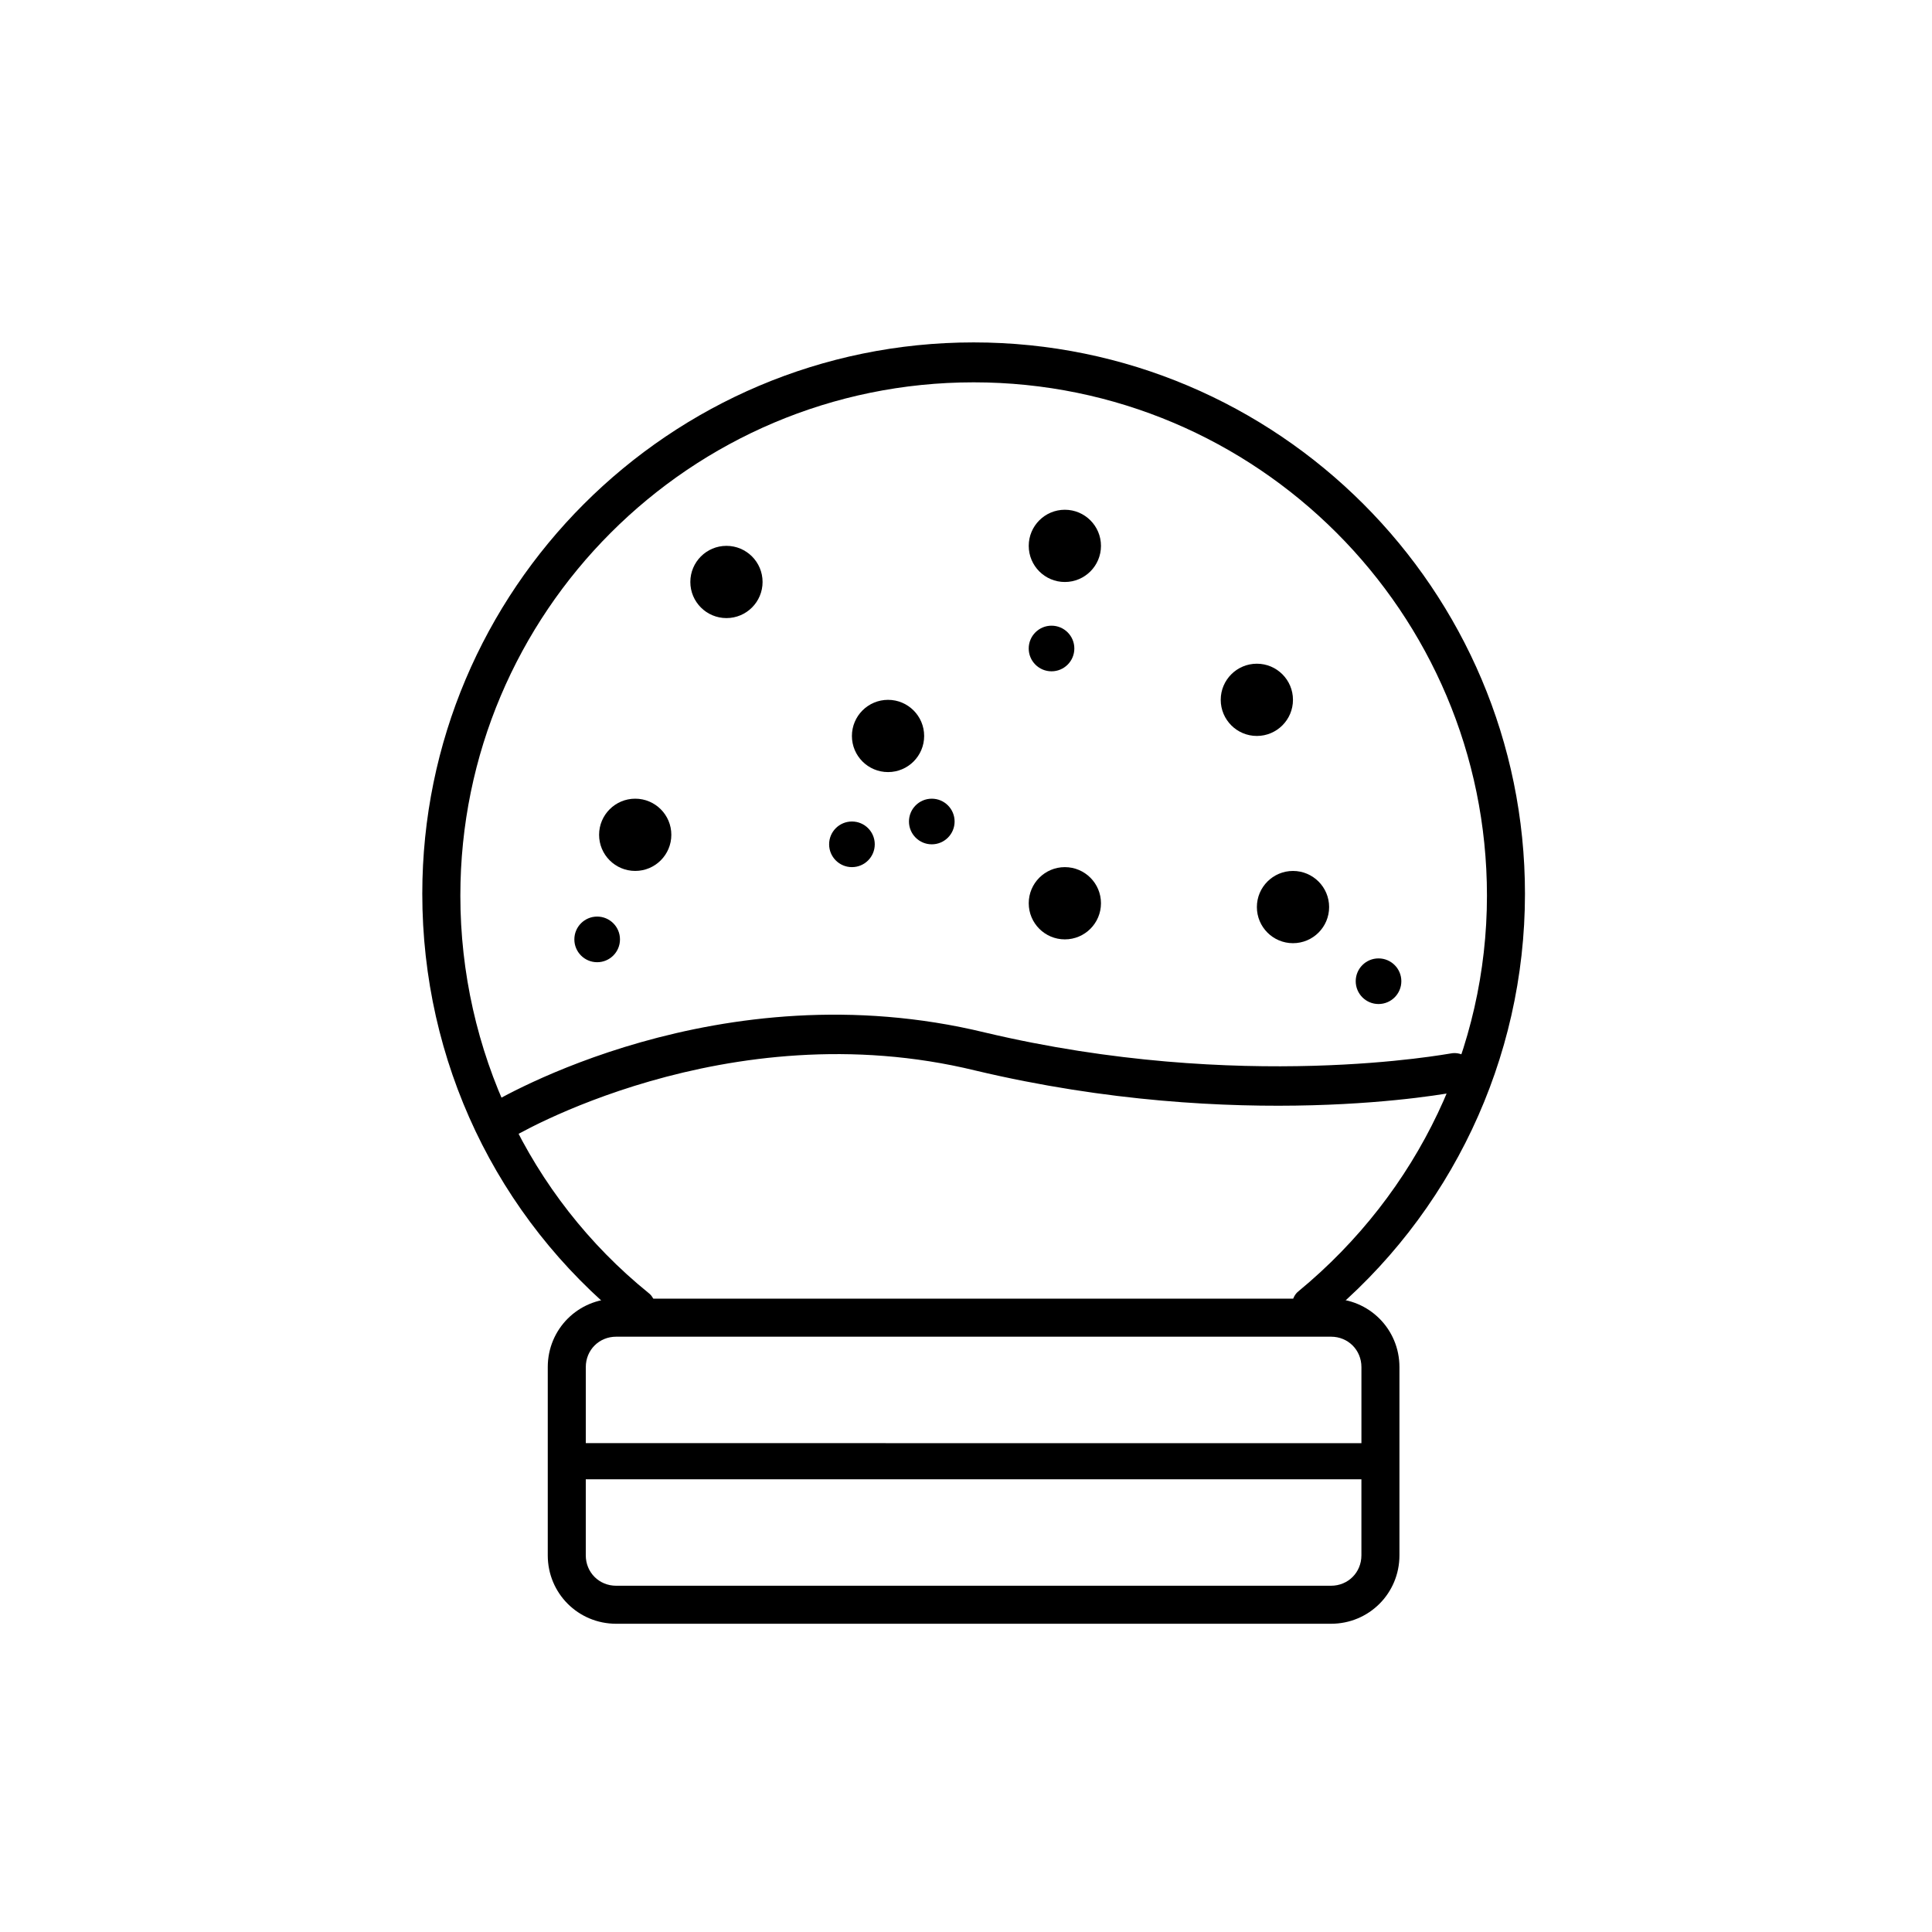 <?xml version="1.0" encoding="UTF-8"?>
<!-- Uploaded to: ICON Repo, www.svgrepo.com, Generator: ICON Repo Mixer Tools -->
<svg fill="#000000" width="800px" height="800px" version="1.1" viewBox="144 144 512 512" xmlns="http://www.w3.org/2000/svg">
 <g>
  <path d="m312.84 495.22c-1.008 0-2.016-0.504-3.023-1.008-34.258-27.711-53.906-69.023-53.906-113.36 0-80.609 65.496-146.11 146.11-146.11s146.11 65.496 146.11 146.11c0 43.832-19.648 85.145-53.402 112.85-2.016 2.016-5.543 1.512-7.055-0.504-2.016-2.016-1.512-5.543 0.504-7.055 31.738-26.199 49.879-64.488 49.879-104.79 0-75.066-60.961-136.03-136.03-136.03-75.066 0-136.03 60.961-136.03 136.03 0 40.809 18.137 79.602 49.879 105.3 2.016 1.512 2.519 5.039 0.504 7.055-0.512 1.008-2.023 1.512-3.535 1.512z"/>
  <path d="m388.91 339.04c0 5.285-4.285 9.57-9.57 9.57-5.289 0-9.574-4.285-9.574-9.57 0-5.289 4.285-9.574 9.574-9.574 5.285 0 9.57 4.285 9.57 9.574"/>
  <path d="m486.65 329.46c0 5.285-4.285 9.574-9.57 9.574-5.289 0-9.574-4.289-9.574-9.574s4.285-9.57 9.574-9.57c5.285 0 9.57 4.285 9.57 9.57"/>
  <path d="m496.23 384.38c0 5.289-4.285 9.574-9.574 9.574-5.285 0-9.57-4.285-9.57-9.574 0-5.285 4.285-9.57 9.57-9.57 5.289 0 9.574 4.285 9.574 9.57"/>
  <path d="m435.77 383.37c0 5.289-4.285 9.574-9.574 9.574-5.285 0-9.57-4.285-9.57-9.574 0-5.285 4.285-9.57 9.57-9.57 5.289 0 9.574 4.285 9.574 9.57"/>
  <path d="m396.98 361.71c0 3.336-2.707 6.043-6.047 6.043-3.34 0-6.047-2.707-6.047-6.043 0-3.34 2.707-6.047 6.047-6.047 3.34 0 6.047 2.707 6.047 6.047"/>
  <path d="m375.82 367.75c0 3.34-2.707 6.047-6.047 6.047-3.34 0-6.047-2.707-6.047-6.047s2.707-6.043 6.047-6.043c3.34 0 6.047 2.703 6.047 6.043"/>
  <path d="m428.71 315.86c0 3.34-2.707 6.043-6.043 6.043-3.34 0-6.047-2.703-6.047-6.043 0-3.34 2.707-6.047 6.047-6.047 3.336 0 6.043 2.707 6.043 6.047"/>
  <path d="m515.37 404.03c0 3.34-2.707 6.047-6.047 6.047-3.34 0-6.043-2.707-6.043-6.047 0-3.336 2.703-6.043 6.043-6.043 3.34 0 6.047 2.707 6.047 6.043"/>
  <path d="m308.3 392.95c0 3.34-2.707 6.047-6.047 6.047-3.336 0-6.043-2.707-6.043-6.047 0-3.34 2.707-6.047 6.043-6.047 3.34 0 6.047 2.707 6.047 6.047"/>
  <path d="m435.77 288.66c0 5.285-4.285 9.574-9.574 9.574-5.285 0-9.57-4.289-9.57-9.574s4.285-9.57 9.57-9.57c5.289 0 9.574 4.285 9.574 9.57"/>
  <path d="m321.91 365.23c0 5.289-4.285 9.574-9.57 9.574-5.285 0-9.574-4.285-9.574-9.574 0-5.285 4.289-9.57 9.574-9.57 5.285 0 9.57 4.285 9.57 9.57"/>
  <path d="m346.09 298.23c0 5.285-4.285 9.57-9.57 9.57-5.289 0-9.574-4.285-9.574-9.57 0-5.289 4.285-9.574 9.574-9.574 5.285 0 9.57 4.285 9.57 9.574"/>
  <path d="m496.73 488.16h-189.43c-10.078 0-18.137 8.062-18.137 18.137v49.879c0 10.078 8.062 18.137 18.137 18.137h189.43c10.078 0 18.137-8.062 18.137-18.137v-49.879c0-10.074-8.062-18.137-18.137-18.137zm-189.43 10.078h189.43c4.535 0 8.062 3.527 8.062 8.062v20.152l-205.55-0.004v-20.152c0-4.531 3.523-8.059 8.059-8.059zm189.43 66h-189.43c-4.535 0-8.062-3.527-8.062-8.062v-20.152h205.55v20.152c0 4.535-3.523 8.062-8.059 8.062z"/>
  <path d="m276.57 446.35c-1.512 0-3.527-1.008-4.535-2.519-1.512-2.519-0.504-5.543 1.512-7.055 2.519-1.512 60.961-36.273 131.5-19.145 68.016 16.121 122.93 5.543 123.43 5.543 2.519-0.504 5.543 1.008 6.047 4.031 0.504 3.023-1.008 5.543-4.031 6.047-2.519 0.504-57.938 11.082-127.97-5.543-66-16.121-122.93 17.633-123.43 18.137-1.008 0.504-1.512 0.504-2.519 0.504z"/>
 </g>
</svg>